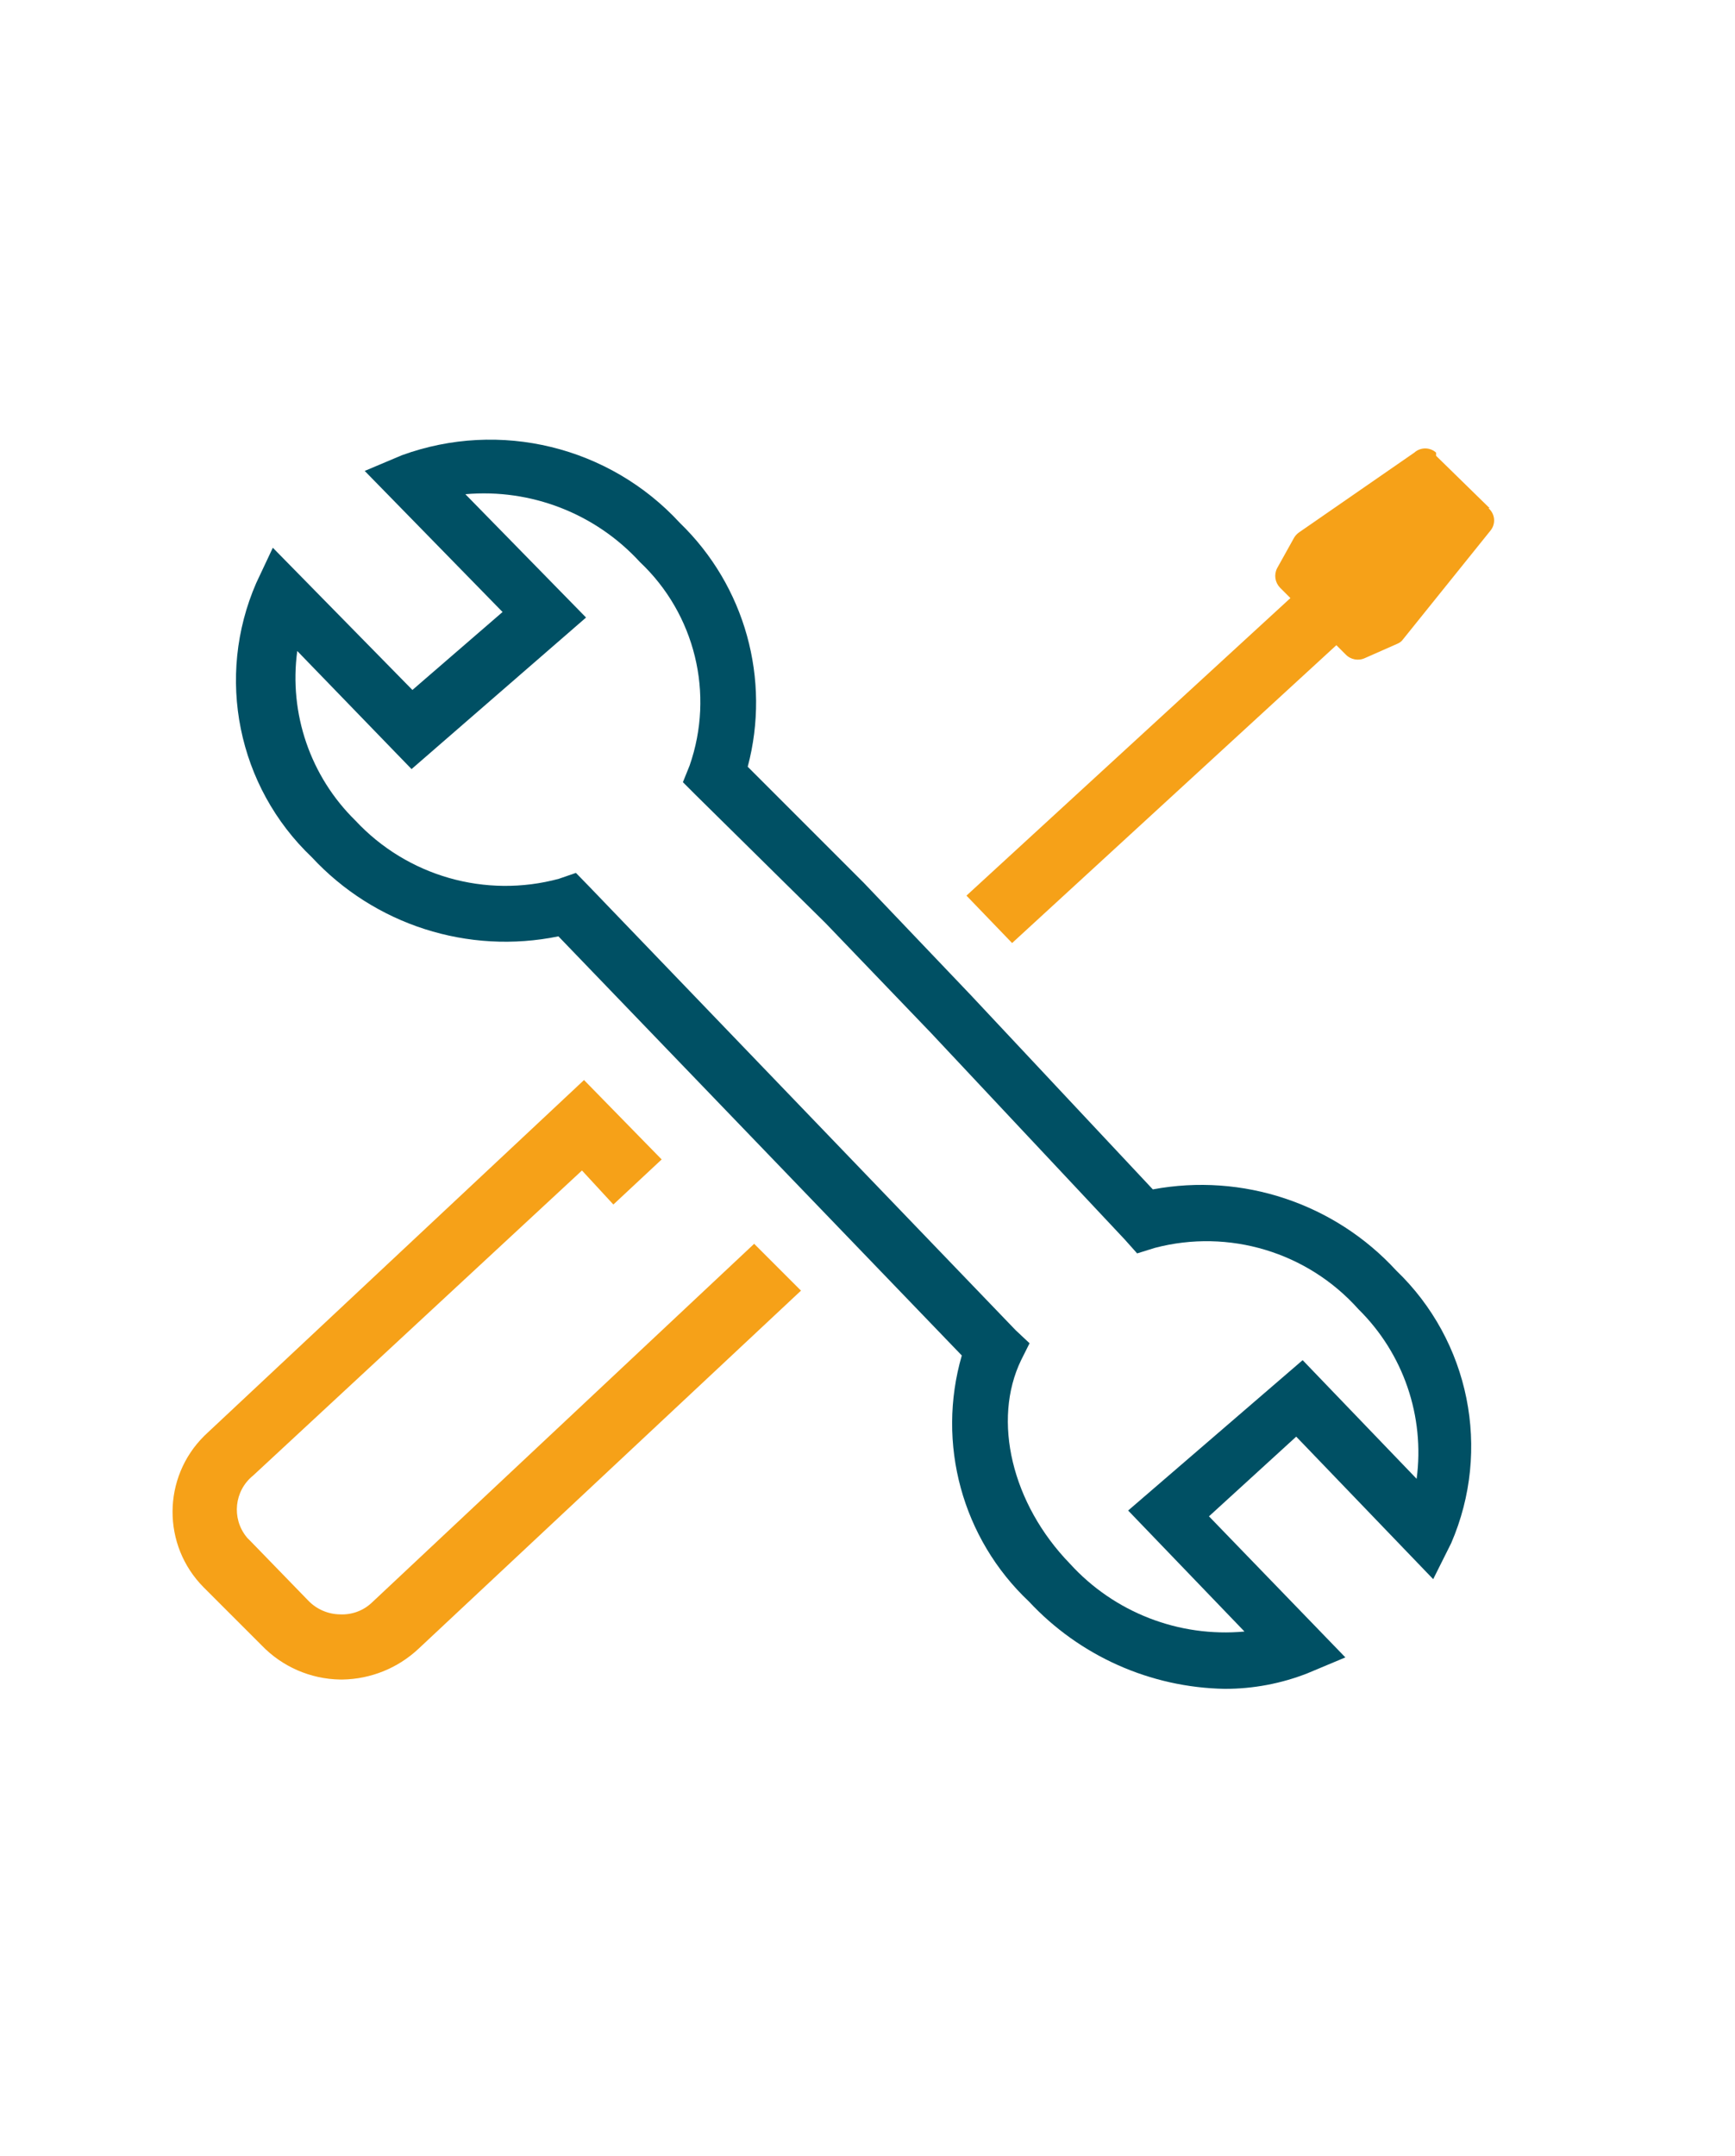 <?xml version="1.0" encoding="UTF-8"?>
<svg xmlns="http://www.w3.org/2000/svg" id="Ebene_1" viewBox="0 0 869.2 1080">
  <defs>
    <style>.cls-1{fill:#f6a118;}.cls-2{fill:#fff;}.cls-3{fill:#005064;}</style>
  </defs>
  <rect class="cls-2" x="0" width="869.2" height="1080"></rect>
  <path class="cls-1" d="M171.65,841.24h-1.31c-14.81-.26-28.91-6.39-39.19-17.05l-29.14-29.14c-20.86-21.02-20.73-54.96.29-75.82.48-.47.96-.94,1.46-1.39l188.82-176.87,38.9,39.77-24.19,22.58-15.73-17.05-164.78,152.83c-9.39,7.58-10.86,21.34-3.28,30.73.12.15.25.3.37.45l1.46,1.46,29.14,30.01c4.17,4.31,9.88,6.78,15.88,6.85,5.94.3,11.74-1.86,16.03-5.97l191.44-179.64,23.46,23.46-191.73,179.49c-10.3,9.61-23.8,15.06-37.88,15.3Z"></path>
  <path class="cls-3" d="M655.21,838.03l18.79-7.87-68.33-70.66,43.71-39.92,68.62,71.39,9.03-18.07c20.22-46.79,9.24-101.22-27.54-136.51-30.92-33.67-77.01-49.03-121.95-40.65l-91.2-97.32-53.47-56.09-58.28-58.28c11.65-43.84-1.34-90.55-33.95-122.09-35.32-38.39-90.26-51.78-139.28-33.95l-18.65,7.87,69.06,70.66-45.16,39.05-69.93-71.24-8.3,17.63c-20.51,47.09-9.39,101.99,27.83,137.39,31.43,33.88,78.27,48.91,123.55,39.63l202.08,209.94c-12.79,44.15.21,91.73,33.66,123.26,25.4,27.26,60.79,43.04,98.05,43.71,14.26.03,28.4-2.64,41.67-7.87Z"></path>
  <path class="cls-2" d="M280.05,440.15c-36.77,9.95-76.02-1.27-101.99-29.14-22.58-22.12-33.38-53.61-29.14-84.94l57.26,59.15,87.42-75.91-60.46-61.77c32.83-2.9,65.15,9.65,87.42,33.95,27.7,26.1,37.46,66.05,24.91,101.99l-3.35,8.3,6.41,6.41,64.98,64.1h0l53.03,55.22,97.03,103.44,6.12,6.85,8.89-2.77c37.07-9.73,76.47,2.14,101.99,30.74,22.5,22.17,33.29,53.62,29.14,84.94l-57.11-59.44-87.42,75.32,58.28,60.61c-32.85,3.02-65.21-9.55-87.42-33.95-29.14-30.01-39.05-71.83-24.48-101.99l4.23-8.45-6.99-6.56-214.02-222.62-6.26-6.41-8.45,2.91Z"></path>
  <path class="cls-1" d="M746.27,254.53l-26.81-26.22h0v-1.6c-3.1-2.8-7.82-2.8-10.93,0l-57.69,39.92c-1,.69-1.85,1.58-2.48,2.62l-8.6,15.44c-1.59,3.19-1.01,7.04,1.46,9.62l4.23,4.23h0l1.02,1.02-162.3,149.04,22.87,23.75,162.45-149.19,4.66,4.66c2.53,2.63,6.47,3.34,9.76,1.75l16.17-7.14c1.18-.48,2.19-1.29,2.91-2.33l43.71-54.34c2.79-3.39,2.33-8.39-1.02-11.22h.58Z"></path>
</svg>
